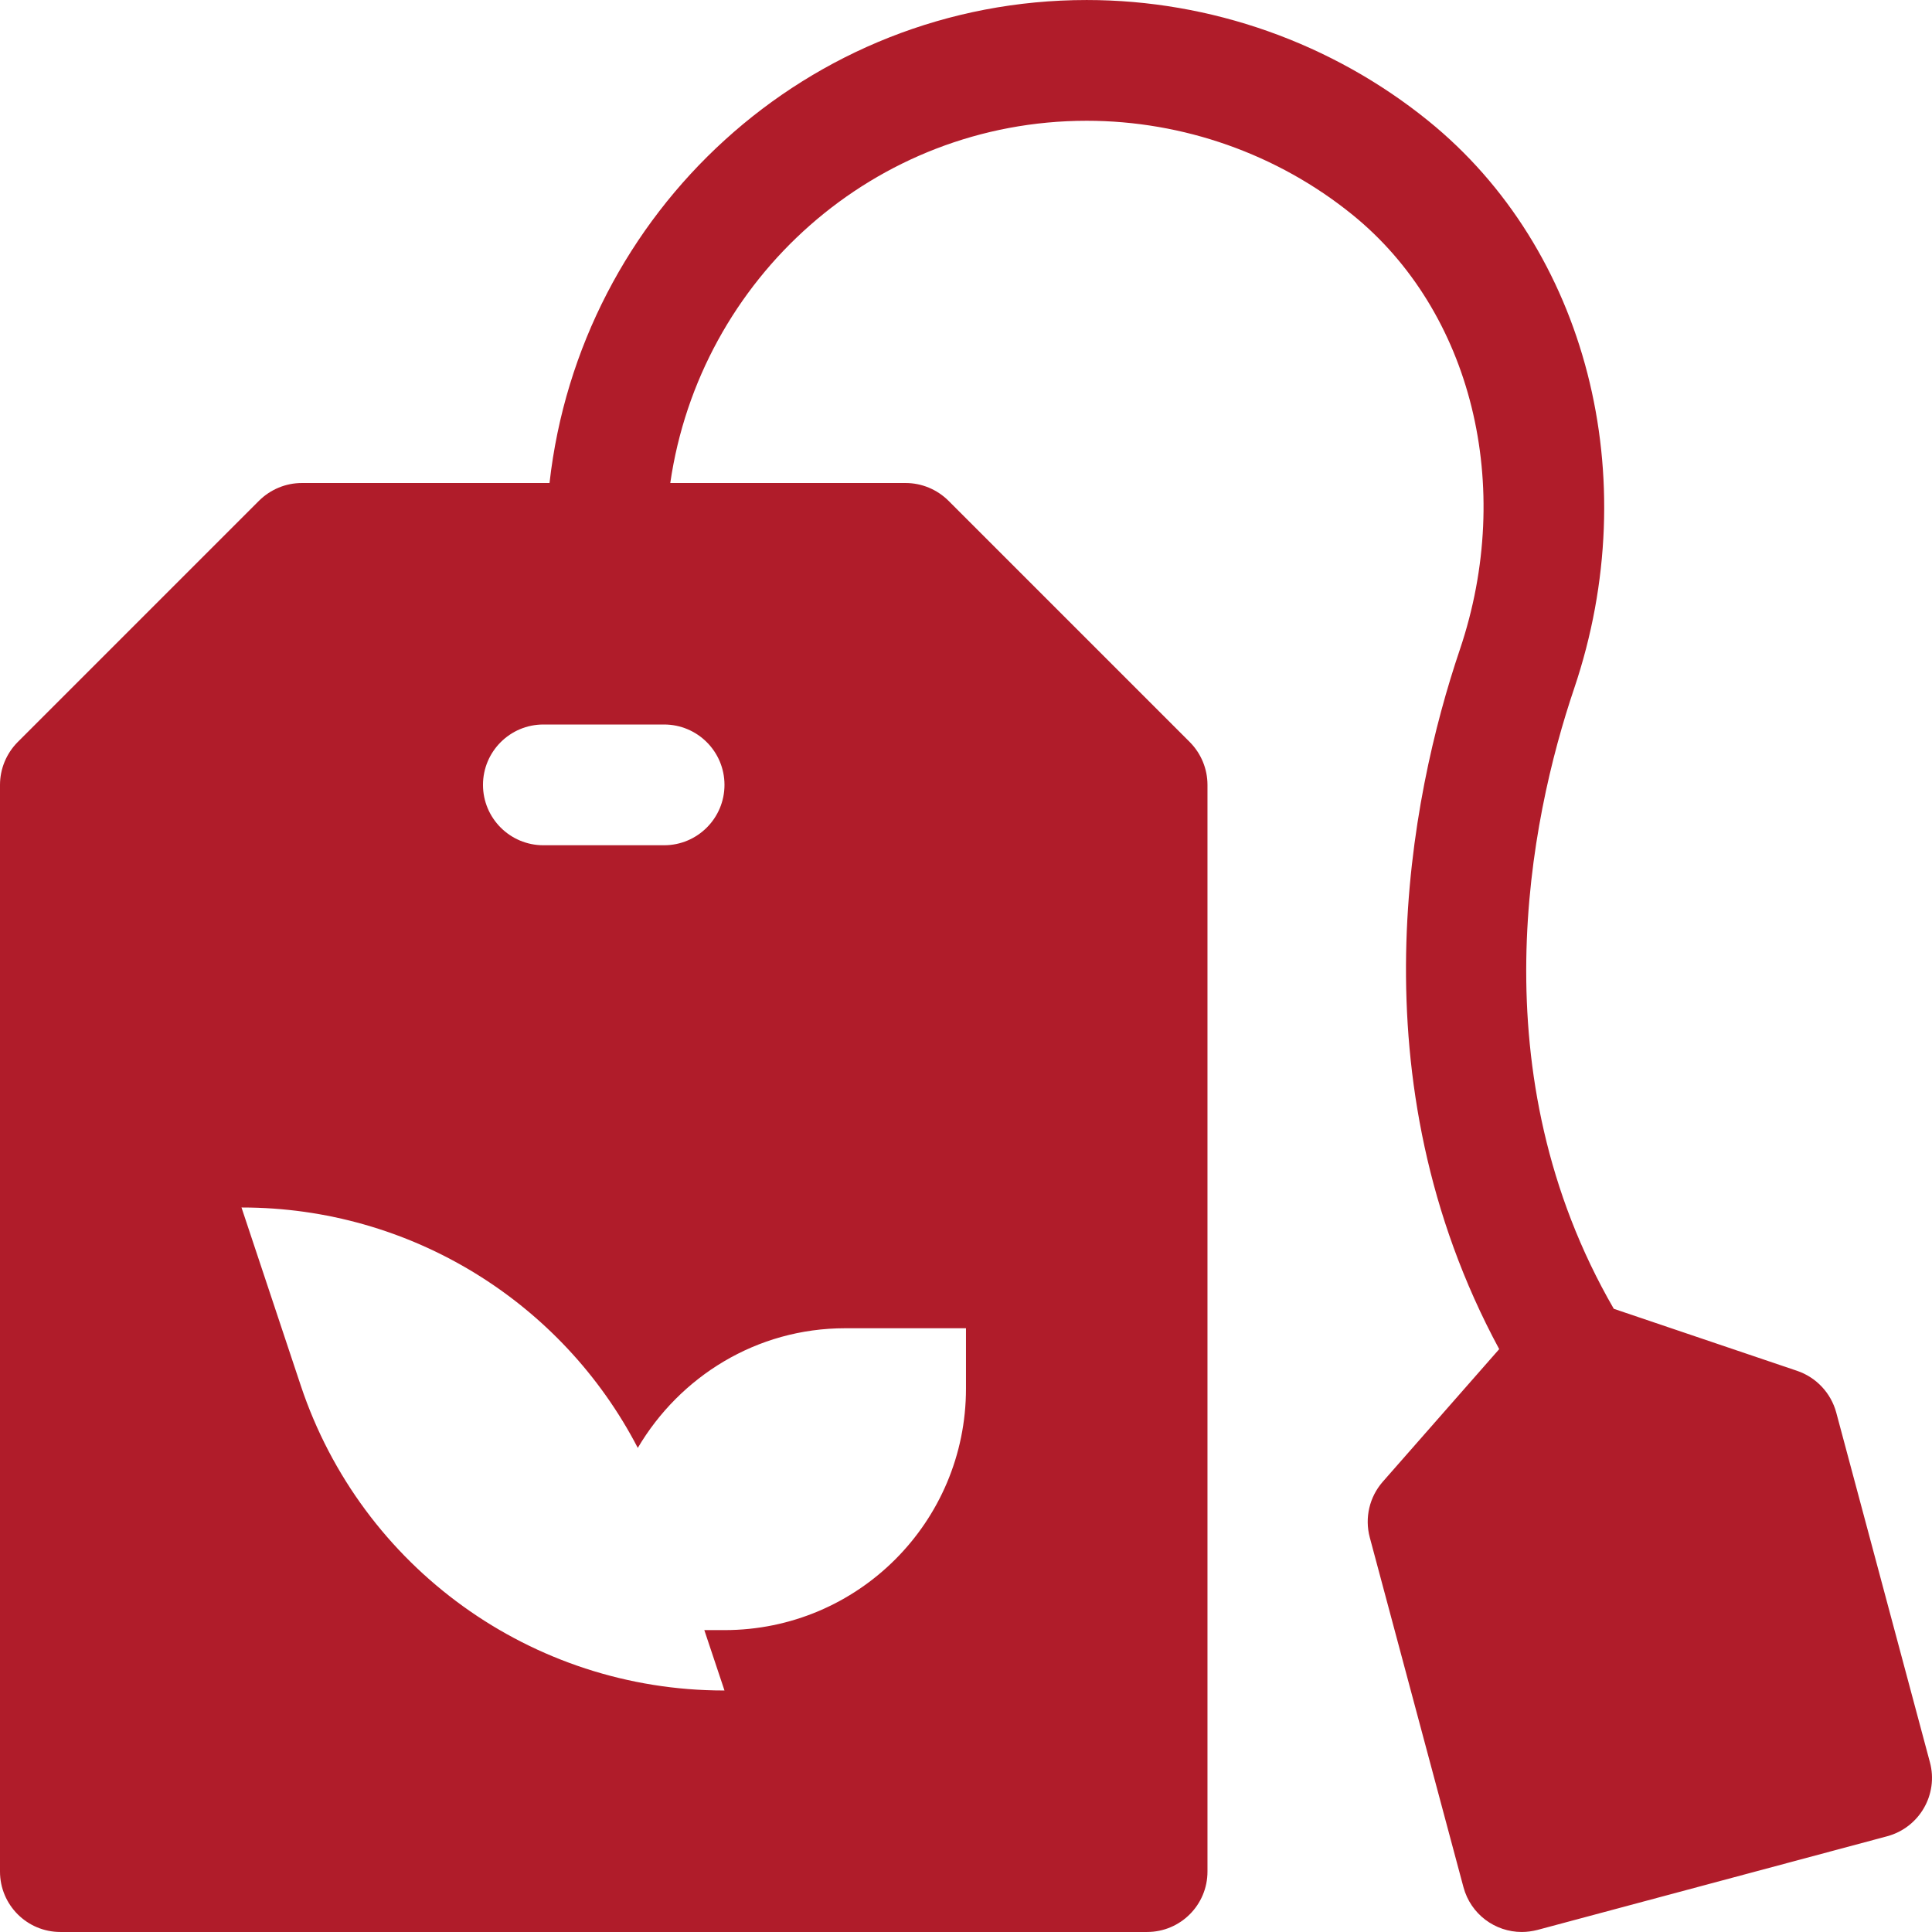 <svg version="1.1" xmlns="http://www.w3.org/2000/svg" xmlns:xlink="http://www.w3.org/1999/xlink" viewBox="0 0 512.011 512.011" xml:space="preserve"><g><g><path fill="#b01c2a" d="M511.456,467.013l-24.832-92.704c-1.408-5.152-5.28-9.28-10.336-11.008l-48.608-16.448c-36-62.24-22.336-129.408-10.496-164.416c18.912-55.968,3.36-116.416-38.688-150.432c-25.504-20.64-57.632-32-90.496-32c-73.92,0-134.304,56.192-142.368,128H80c-4.256,0-8.32,1.696-11.328,4.672l-64,64C1.696,199.685,0,203.749,0,208.005v288c0,8.832,7.168,16,16,16h288c8.832,0,16-7.168,16-16v-288c0-4.256-1.696-8.32-4.672-11.328l-64-64c-3.008-2.976-7.072-4.672-11.328-4.672h-62.368c7.84-54.144,54.112-96,110.368-96c25.568,0,50.56,8.832,70.368,24.864c31.68,25.632,43.136,71.968,28.512,115.296c-13.28,39.264-28.16,113.888,10.432,185.376l-30.88,35.168c-3.52,4.032-4.8,9.536-3.424,14.72l24.832,92.704c1.92,7.168,8.384,11.872,15.456,11.872c1.376,0,2.752-0.192,4.16-0.544l92.704-24.832C508.672,484.325,513.76,475.557,511.456,467.013z M256,352.005v16c0,35.36-28.64,64-64,64h-5.344l5.344,16h-0.16c-50.88,0-96.032-32.544-112.128-80.8L64,320.005h0.16c44.608,0,84.8,25.024,104.864,63.712c11.136-18.88,31.456-31.712,54.976-31.712H256z M192,208.005c0,8.832-7.168,16-16,16h-32c-8.832,0-16-7.168-16-16c0-8.832,7.168-16,16-16h32C184.832,192.005,192,199.173,192,208.005z"/></g></g></svg>